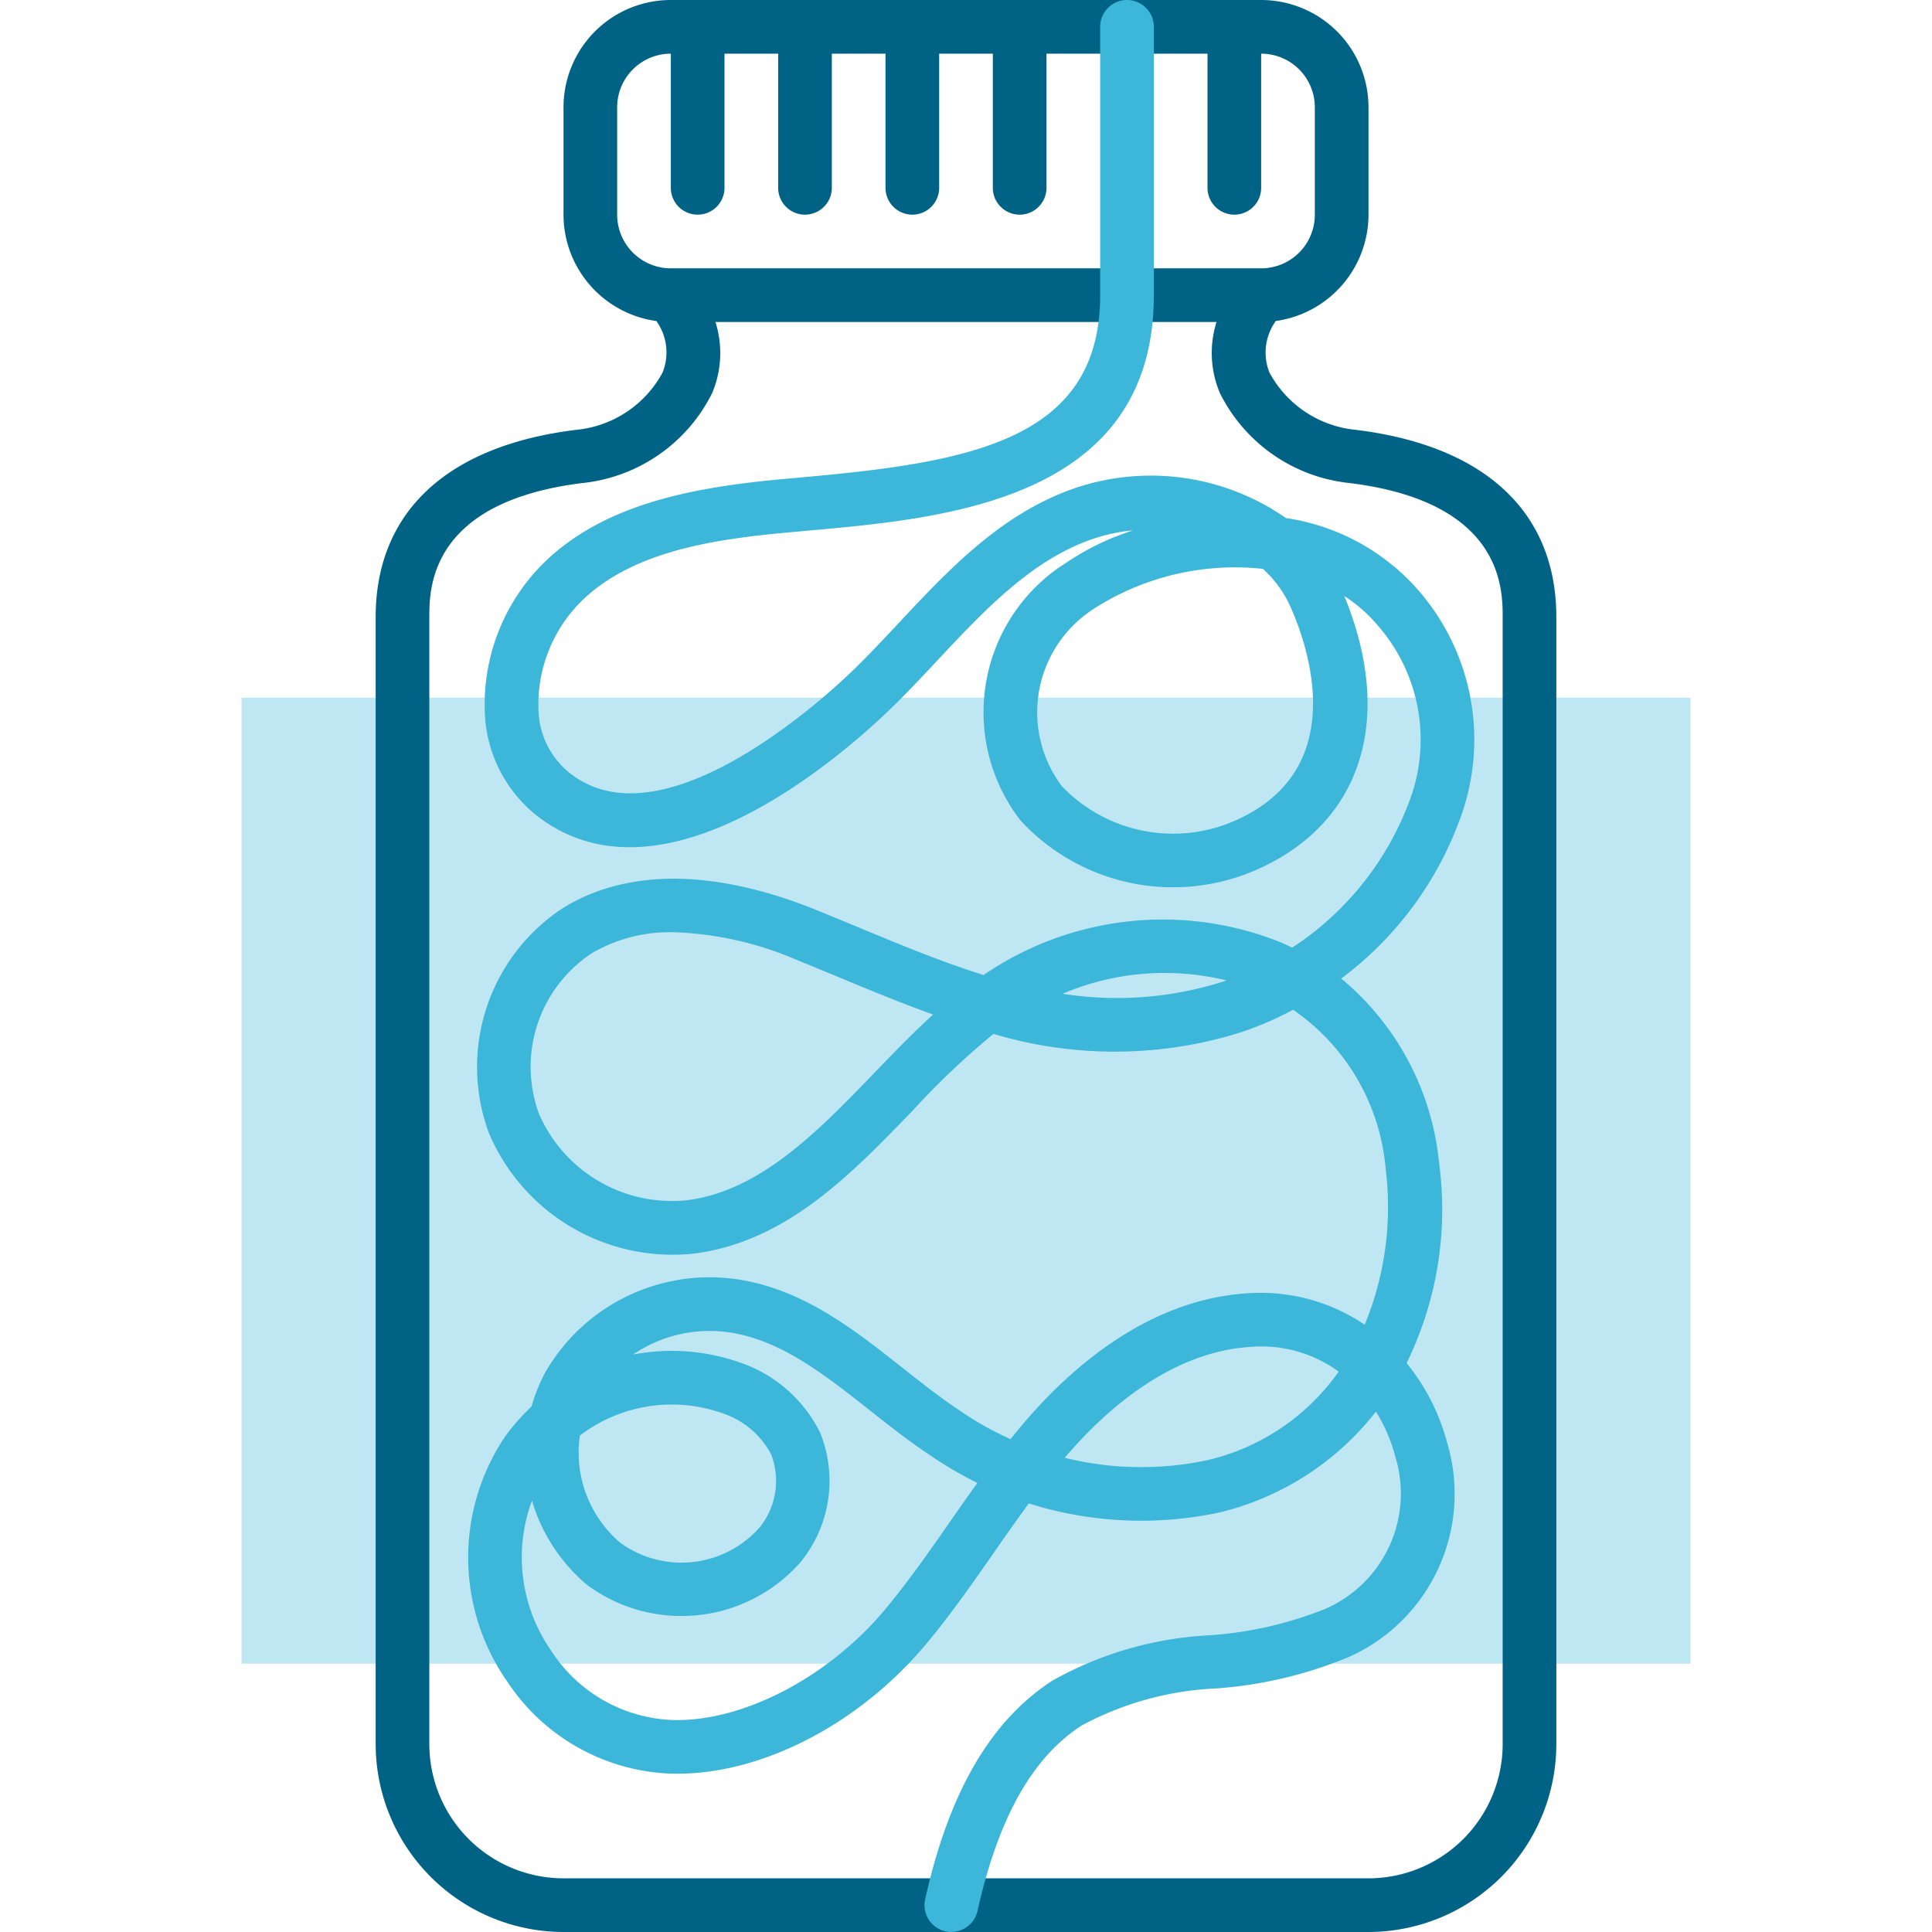 <svg xmlns="http://www.w3.org/2000/svg" width="72" height="72" viewBox="0 0 72 72"><g transform="translate(-1334 -8783.5)"><rect width="72" height="72" transform="translate(1334 8783.5)" fill="none"/><rect width="54" height="36" transform="translate(1343 8809.5)" fill="#bee7f3"/><path d="M42,72H12a7.009,7.009,0,0,1-7-7V23c0-3.912,2.656-6.393,7.479-6.982a4.1,4.1,0,0,0,3.213-2.134,2.011,2.011,0,0,0-.23-1.92A4.007,4.007,0,0,1,12,8V4a4,4,0,0,1,4-4H38a4,4,0,0,1,4,4V8a4.007,4.007,0,0,1-3.455,3.963,2.011,2.011,0,0,0-.236,1.922,4.1,4.1,0,0,0,3.212,2.133C46.345,16.608,49,19.088,49,23V65a7.009,7.009,0,0,1-7,7M17.663,12a3.832,3.832,0,0,1-.124,2.651A6.106,6.106,0,0,1,12.722,18C7,18.7,7,21.937,7,23V65a5.006,5.006,0,0,0,5,5H42a5.006,5.006,0,0,0,5-5V23c0-1.063,0-4.3-5.722-5a6.1,6.1,0,0,1-4.816-3.351A3.838,3.838,0,0,1,36.336,12ZM16,2a2,2,0,0,0-2,2V8a2,2,0,0,0,2,2H38a2,2,0,0,0,2-2V4a2,2,0,0,0-2-2V7a1,1,0,0,1-2,0V2H30V7a1,1,0,0,1-2,0V2H26V7a1,1,0,0,1-2,0V2H22V7a1,1,0,0,1-2,0V2H18V7a1,1,0,0,1-2,0Z" transform="translate(1343 8783.5)" fill="#006385"/><path d="M26.455,72a1.02,1.02,0,0,1-.219-.024,1,1,0,0,1-.759-1.194c.891-4,2.445-6.667,4.752-8.155a13.323,13.323,0,0,1,5.854-1.685,14.12,14.12,0,0,0,4.326-.993,4.686,4.686,0,0,0,2.586-5.677,5.971,5.971,0,0,0-.719-1.665,10.515,10.515,0,0,1-5.821,3.756,13.942,13.942,0,0,1-7.115-.335c-.439.6-.865,1.208-1.283,1.809-.789,1.131-1.6,2.3-2.512,3.393-2.555,3.081-6.311,4.978-9.573,4.867A7.64,7.64,0,0,1,9.9,62.662a8.073,8.073,0,0,1-.071-9.135,7.977,7.977,0,0,1,.98-1.109A6.45,6.45,0,0,1,11.3,51.18a7.07,7.07,0,0,1,7.24-3.494c2.417.384,4.293,1.866,6.108,3.3.725.572,1.408,1.112,2.124,1.585a11.886,11.886,0,0,0,1.886,1.062c.212-.265.429-.527.653-.783,1.738-1.993,4.563-4.416,8.148-4.65a6.919,6.919,0,0,1,4.4,1.168,11.494,11.494,0,0,0,.783-5.786,8.019,8.019,0,0,0-3.453-5.952,11.9,11.9,0,0,1-2.274.942,15.748,15.748,0,0,1-8.892-.042,29.261,29.261,0,0,0-2.988,2.835c-2.322,2.406-4.722,4.9-8.149,5.349A7.431,7.431,0,0,1,9.23,42.249a7.081,7.081,0,0,1,2.775-8.426c3.049-1.85,6.8-.971,9.422.092q.724.294,1.436.592c1.654.686,3.227,1.34,4.791,1.83a11.809,11.809,0,0,1,11.07-1.221c.145.063.29.128.432.2a11.176,11.176,0,0,0,4.464-5.731,6.464,6.464,0,0,0-1.27-6.27,5.524,5.524,0,0,0-1.251-1.1c1.862,4.533.677,8.393-3.151,10.144a7.734,7.734,0,0,1-8.877-1.74c-.023-.025-.045-.051-.066-.077a6.584,6.584,0,0,1,1.236-9.23c.141-.107.286-.209.434-.3a9.613,9.613,0,0,1,2.552-1.246,6.482,6.482,0,0,0-1.445.3c-2.31.766-4.11,2.689-5.851,4.549-.674.72-1.371,1.464-2.085,2.126-2.235,2.073-7.9,6.625-12.219,4.079A5.138,5.138,0,0,1,9.089,26.88,7.413,7.413,0,0,1,11.345,20.9c2.285-2.176,5.627-2.754,8.9-3.053l.729-.066C27.221,17.223,32,16.371,32,11V1a1,1,0,0,1,2,0V11c0,7.628-7.733,8.316-12.85,8.772l-.724.066c-2.713.248-5.767.668-7.7,2.51a5.422,5.422,0,0,0-1.648,4.3,3.106,3.106,0,0,0,1.566,2.439C15.889,31,21,26.647,22.486,25.267c.663-.613,1.305-1.3,1.985-2.026,1.911-2.042,3.889-4.154,6.681-5.08a8.806,8.806,0,0,1,7.772,1.146,8.118,8.118,0,0,1,4.958,2.719,8.474,8.474,0,0,1,1.653,8.134,12.95,12.95,0,0,1-4.552,6.308A10.2,10.2,0,0,1,44.63,43.34,13,13,0,0,1,43.42,50.8a7.874,7.874,0,0,1,1.511,2.966,6.657,6.657,0,0,1-3.667,7.987,15.835,15.835,0,0,1-4.933,1.17,11.652,11.652,0,0,0-5.018,1.38c-1.842,1.189-3.112,3.45-3.884,6.911a1,1,0,0,1-.974.782M10.825,55.924a6.076,6.076,0,0,0,.714,5.591,5.632,5.632,0,0,0,4.51,2.584c2.58.087,5.817-1.566,7.957-4.146.855-1.029,1.646-2.163,2.411-3.261.33-.472.664-.952,1.007-1.429a13.757,13.757,0,0,1-1.772-1.037c-.77-.508-1.518-1.1-2.242-1.671-1.689-1.333-3.283-2.591-5.181-2.893a5.063,5.063,0,0,0-3.637.818,7.669,7.669,0,0,1,3.961.289,5.2,5.2,0,0,1,3.01,2.62,4.79,4.79,0,0,1-.75,4.853,5.915,5.915,0,0,1-7.94.819,6.523,6.523,0,0,1-2.048-3.137M12.611,53.5a4.407,4.407,0,0,0,1.512,4,3.886,3.886,0,0,0,5.175-.564,2.755,2.755,0,0,0,.438-2.741,3.193,3.193,0,0,0-1.828-1.533,5.653,5.653,0,0,0-5.3.839m18.066.825A11.841,11.841,0,0,0,36,54.415a8.278,8.278,0,0,0,4.889-3.3,4.9,4.9,0,0,0-3.3-.92c-2.9.189-5.283,2.263-6.77,3.969l-.142.164M16.1,34.741a5.772,5.772,0,0,0-3.032.774,5.073,5.073,0,0,0-1.979,6,5.4,5.4,0,0,0,5.552,3.209c2.719-.361,4.872-2.593,6.955-4.753.706-.732,1.429-1.481,2.179-2.162-1.224-.439-2.443-.945-3.68-1.459-.471-.194-.943-.39-1.422-.585A12.59,12.59,0,0,0,16.1,34.741m14.491,2.293a13.08,13.08,0,0,0,5.76-.382c.12-.036.239-.074.359-.114a9.7,9.7,0,0,0-6.119.5m-.027-7.748a5.736,5.736,0,0,0,6.55,1.254c4.271-1.953,2.586-6.581,1.967-7.953A4.223,4.223,0,0,0,38.064,21.2a9.729,9.729,0,0,0-6.27,1.468c-.14.091-.242.163-.339.237a4.582,4.582,0,0,0-.89,6.385" transform="translate(1343 8783.5)" fill="#3cb6d9"/></g></svg>
